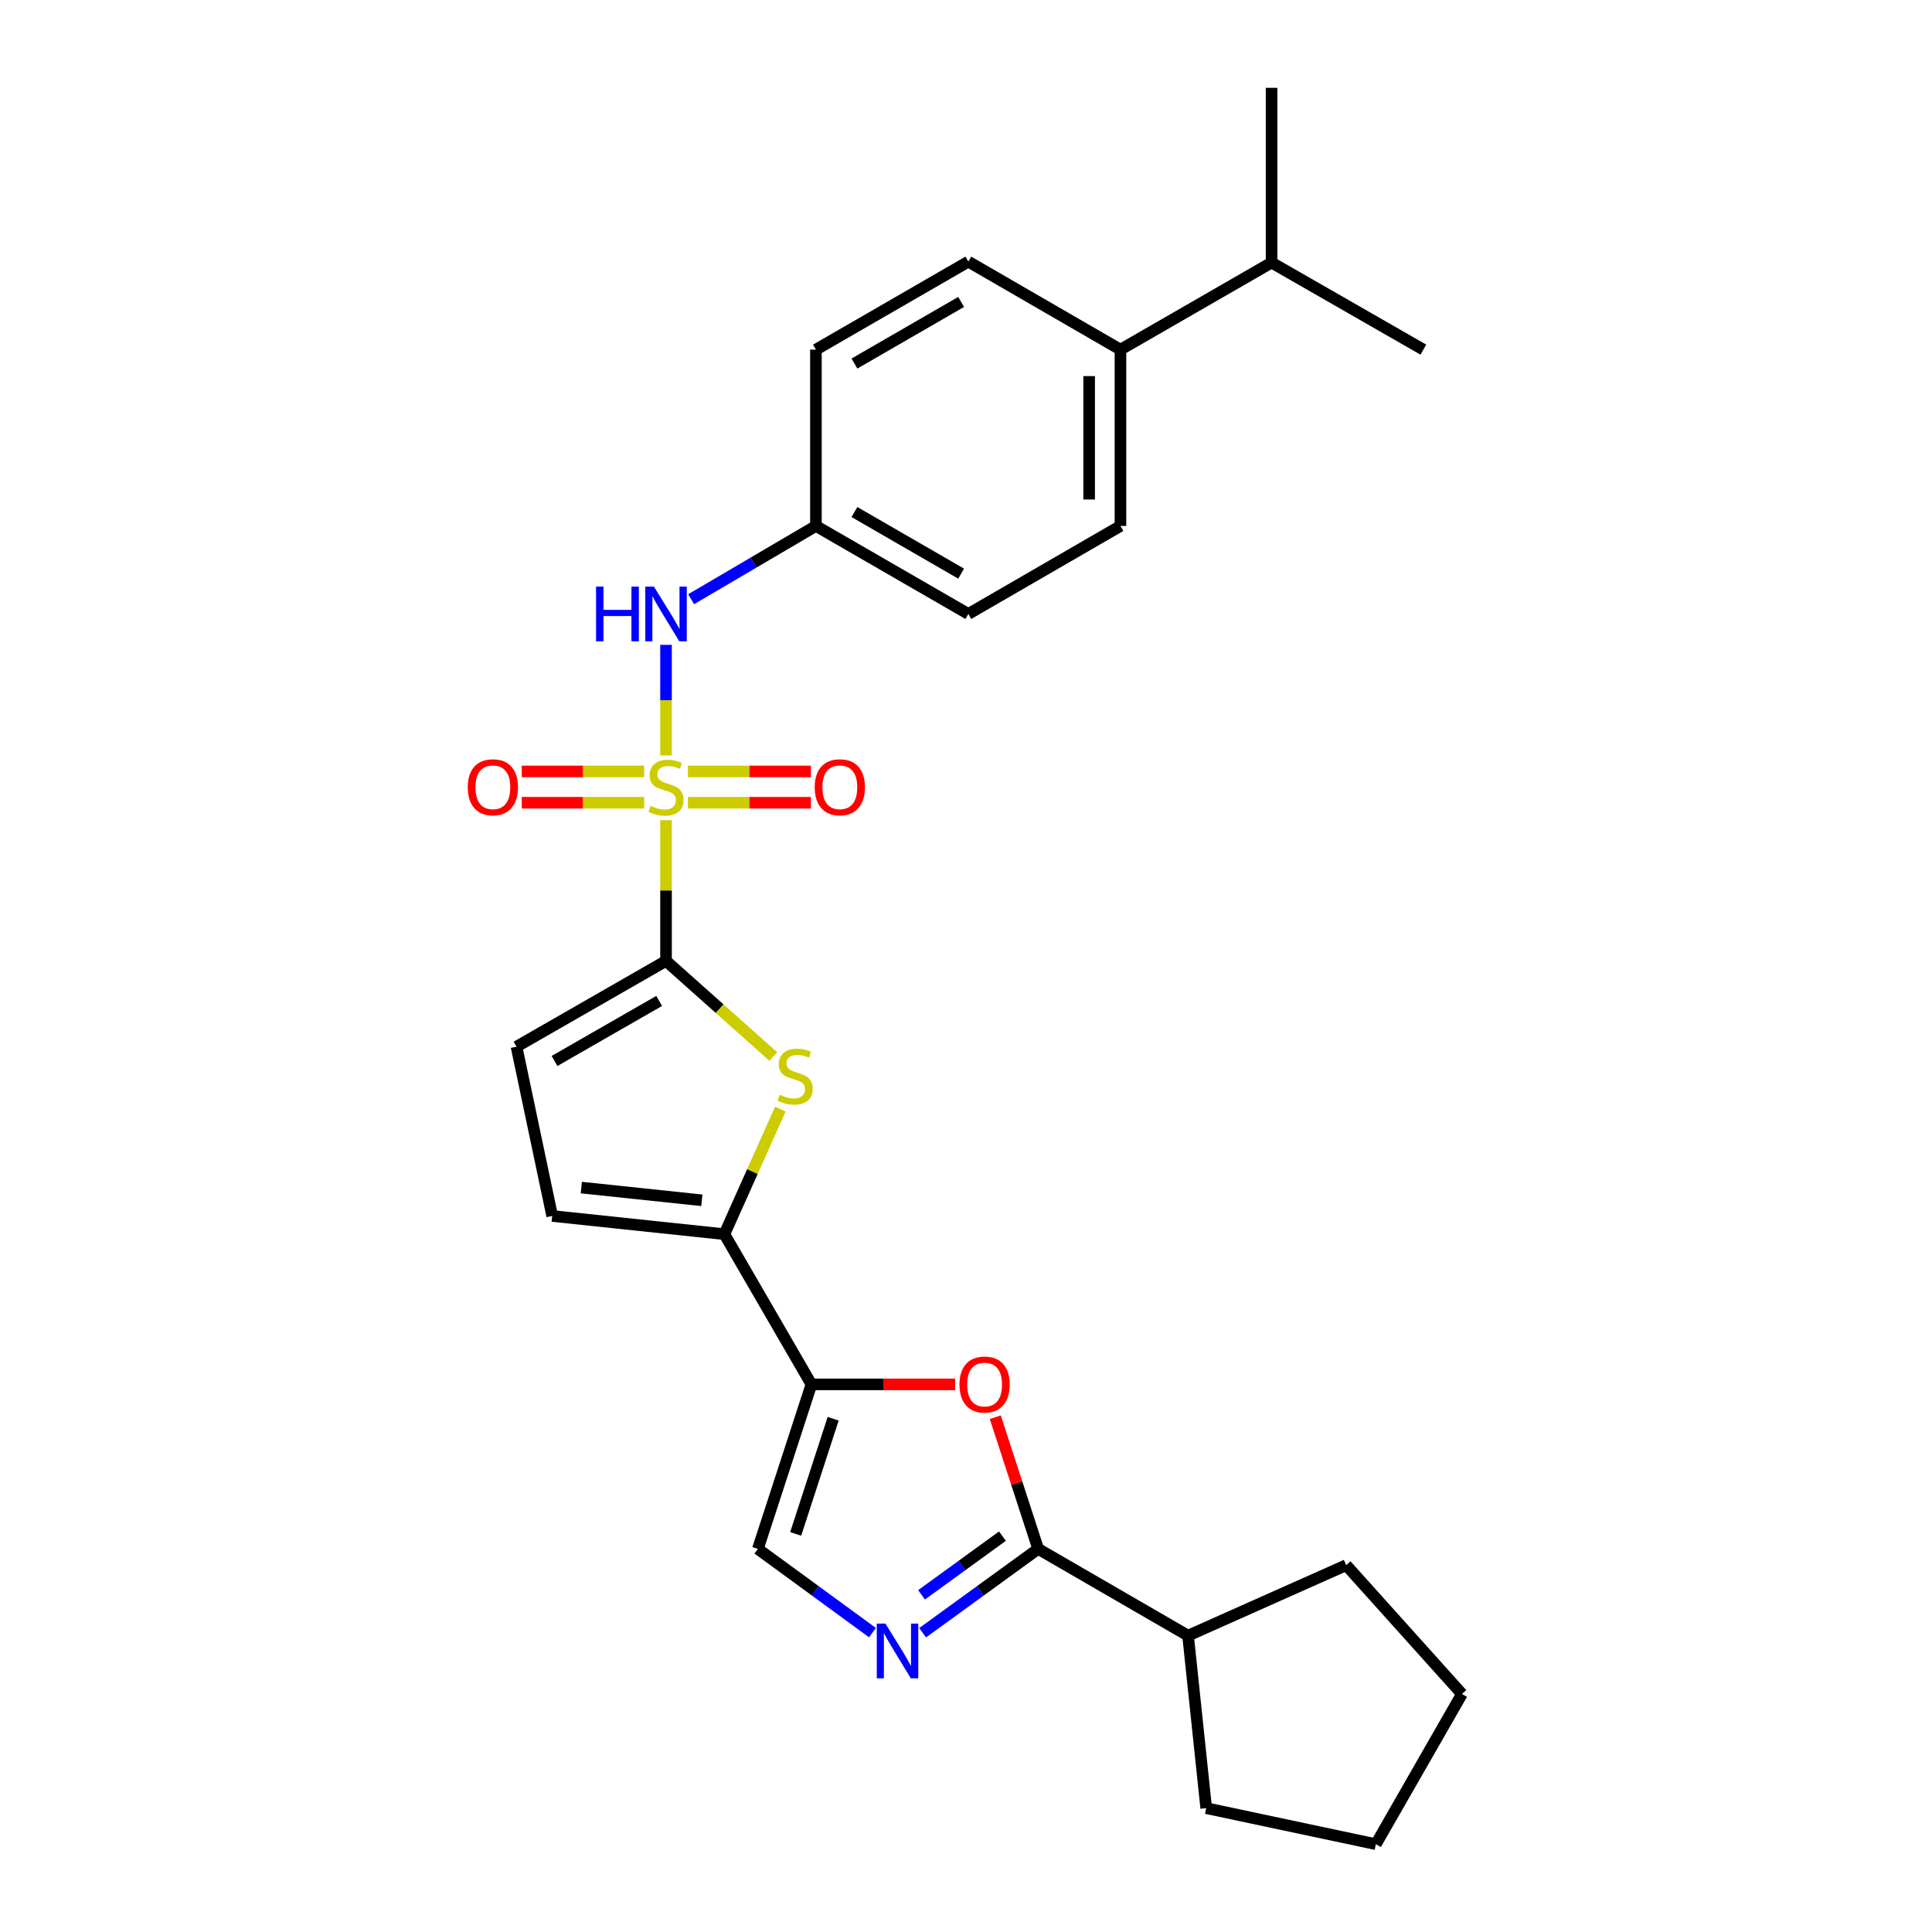 <?xml version='1.0' encoding='iso-8859-1'?>
<svg version='1.1' baseProfile='full'
              xmlns='http://www.w3.org/2000/svg'
                      xmlns:rdkit='http://www.rdkit.org/xml'
                      xmlns:xlink='http://www.w3.org/1999/xlink'
                  xml:space='preserve'
width='1000px' height='1000px' viewBox='0 0 1000 1000'>
<!-- END OF HEADER -->
<rect style='opacity:1.0;fill:#FFFFFF;stroke:none' width='1000' height='1000' x='0' y='0'> </rect>
<path class='bond-0' d='M 344.734,424.527 L 344.734,460.945' style='fill:none;fill-rule:evenodd;stroke:#CCCC00;stroke-width:6px;stroke-linecap:butt;stroke-linejoin:miter;stroke-opacity:1' />
<path class='bond-0' d='M 344.734,460.945 L 344.734,497.362' style='fill:none;fill-rule:evenodd;stroke:#000000;stroke-width:6px;stroke-linecap:butt;stroke-linejoin:miter;stroke-opacity:1' />
<path class='bond-8' d='M 344.734,391.038 L 344.734,362.408' style='fill:none;fill-rule:evenodd;stroke:#CCCC00;stroke-width:6px;stroke-linecap:butt;stroke-linejoin:miter;stroke-opacity:1' />
<path class='bond-8' d='M 344.734,362.408 L 344.734,333.777' style='fill:none;fill-rule:evenodd;stroke:#0000FF;stroke-width:6px;stroke-linecap:butt;stroke-linejoin:miter;stroke-opacity:1' />
<path class='bond-11' d='M 333.414,399.296 L 301.742,399.296' style='fill:none;fill-rule:evenodd;stroke:#CCCC00;stroke-width:6px;stroke-linecap:butt;stroke-linejoin:miter;stroke-opacity:1' />
<path class='bond-11' d='M 301.742,399.296 L 270.07,399.296' style='fill:none;fill-rule:evenodd;stroke:#FF0000;stroke-width:6px;stroke-linecap:butt;stroke-linejoin:miter;stroke-opacity:1' />
<path class='bond-11' d='M 333.414,415.501 L 301.742,415.501' style='fill:none;fill-rule:evenodd;stroke:#CCCC00;stroke-width:6px;stroke-linecap:butt;stroke-linejoin:miter;stroke-opacity:1' />
<path class='bond-11' d='M 301.742,415.501 L 270.07,415.501' style='fill:none;fill-rule:evenodd;stroke:#FF0000;stroke-width:6px;stroke-linecap:butt;stroke-linejoin:miter;stroke-opacity:1' />
<path class='bond-12' d='M 356.063,415.501 L 387.898,415.501' style='fill:none;fill-rule:evenodd;stroke:#CCCC00;stroke-width:6px;stroke-linecap:butt;stroke-linejoin:miter;stroke-opacity:1' />
<path class='bond-12' d='M 387.898,415.501 L 419.732,415.501' style='fill:none;fill-rule:evenodd;stroke:#FF0000;stroke-width:6px;stroke-linecap:butt;stroke-linejoin:miter;stroke-opacity:1' />
<path class='bond-12' d='M 356.063,399.296 L 387.898,399.296' style='fill:none;fill-rule:evenodd;stroke:#CCCC00;stroke-width:6px;stroke-linecap:butt;stroke-linejoin:miter;stroke-opacity:1' />
<path class='bond-12' d='M 387.898,399.296 L 419.732,399.296' style='fill:none;fill-rule:evenodd;stroke:#FF0000;stroke-width:6px;stroke-linecap:butt;stroke-linejoin:miter;stroke-opacity:1' />
<path class='bond-2' d='M 344.734,497.362 L 372.497,522.108' style='fill:none;fill-rule:evenodd;stroke:#000000;stroke-width:6px;stroke-linecap:butt;stroke-linejoin:miter;stroke-opacity:1' />
<path class='bond-2' d='M 372.497,522.108 L 400.26,546.854' style='fill:none;fill-rule:evenodd;stroke:#CCCC00;stroke-width:6px;stroke-linecap:butt;stroke-linejoin:miter;stroke-opacity:1' />
<path class='bond-9' d='M 344.734,497.362 L 267.347,541.763' style='fill:none;fill-rule:evenodd;stroke:#000000;stroke-width:6px;stroke-linecap:butt;stroke-linejoin:miter;stroke-opacity:1' />
<path class='bond-9' d='M 341.19,518.078 L 287.02,549.159' style='fill:none;fill-rule:evenodd;stroke:#000000;stroke-width:6px;stroke-linecap:butt;stroke-linejoin:miter;stroke-opacity:1' />
<path class='bond-1' d='M 419.996,716.551 L 374.947,638.803' style='fill:none;fill-rule:evenodd;stroke:#000000;stroke-width:6px;stroke-linecap:butt;stroke-linejoin:miter;stroke-opacity:1' />
<path class='bond-6' d='M 419.996,716.551 L 457.191,716.551' style='fill:none;fill-rule:evenodd;stroke:#000000;stroke-width:6px;stroke-linecap:butt;stroke-linejoin:miter;stroke-opacity:1' />
<path class='bond-6' d='M 457.191,716.551 L 494.386,716.551' style='fill:none;fill-rule:evenodd;stroke:#FF0000;stroke-width:6px;stroke-linecap:butt;stroke-linejoin:miter;stroke-opacity:1' />
<path class='bond-7' d='M 419.996,716.551 L 392.277,801.707' style='fill:none;fill-rule:evenodd;stroke:#000000;stroke-width:6px;stroke-linecap:butt;stroke-linejoin:miter;stroke-opacity:1' />
<path class='bond-7' d='M 431.248,734.34 L 411.844,793.949' style='fill:none;fill-rule:evenodd;stroke:#000000;stroke-width:6px;stroke-linecap:butt;stroke-linejoin:miter;stroke-opacity:1' />
<path class='bond-3' d='M 403.917,574.064 L 389.432,606.434' style='fill:none;fill-rule:evenodd;stroke:#CCCC00;stroke-width:6px;stroke-linecap:butt;stroke-linejoin:miter;stroke-opacity:1' />
<path class='bond-3' d='M 389.432,606.434 L 374.947,638.803' style='fill:none;fill-rule:evenodd;stroke:#000000;stroke-width:6px;stroke-linecap:butt;stroke-linejoin:miter;stroke-opacity:1' />
<path class='bond-27' d='M 374.947,638.803 L 285.812,629.387' style='fill:none;fill-rule:evenodd;stroke:#000000;stroke-width:6px;stroke-linecap:butt;stroke-linejoin:miter;stroke-opacity:1' />
<path class='bond-27' d='M 363.279,621.276 L 300.884,614.684' style='fill:none;fill-rule:evenodd;stroke:#000000;stroke-width:6px;stroke-linecap:butt;stroke-linejoin:miter;stroke-opacity:1' />
<path class='bond-4' d='M 451.582,845.042 L 421.929,823.375' style='fill:none;fill-rule:evenodd;stroke:#0000FF;stroke-width:6px;stroke-linecap:butt;stroke-linejoin:miter;stroke-opacity:1' />
<path class='bond-4' d='M 421.929,823.375 L 392.277,801.707' style='fill:none;fill-rule:evenodd;stroke:#000000;stroke-width:6px;stroke-linecap:butt;stroke-linejoin:miter;stroke-opacity:1' />
<path class='bond-29' d='M 477.548,845.102 L 507.452,823.404' style='fill:none;fill-rule:evenodd;stroke:#0000FF;stroke-width:6px;stroke-linecap:butt;stroke-linejoin:miter;stroke-opacity:1' />
<path class='bond-29' d='M 507.452,823.404 L 537.355,801.707' style='fill:none;fill-rule:evenodd;stroke:#000000;stroke-width:6px;stroke-linecap:butt;stroke-linejoin:miter;stroke-opacity:1' />
<path class='bond-29' d='M 477.003,825.476 L 497.935,810.288' style='fill:none;fill-rule:evenodd;stroke:#0000FF;stroke-width:6px;stroke-linecap:butt;stroke-linejoin:miter;stroke-opacity:1' />
<path class='bond-29' d='M 497.935,810.288 L 518.868,795.1' style='fill:none;fill-rule:evenodd;stroke:#000000;stroke-width:6px;stroke-linecap:butt;stroke-linejoin:miter;stroke-opacity:1' />
<path class='bond-5' d='M 537.355,801.707 L 526.259,767.628' style='fill:none;fill-rule:evenodd;stroke:#000000;stroke-width:6px;stroke-linecap:butt;stroke-linejoin:miter;stroke-opacity:1' />
<path class='bond-5' d='M 526.259,767.628 L 515.162,733.549' style='fill:none;fill-rule:evenodd;stroke:#FF0000;stroke-width:6px;stroke-linecap:butt;stroke-linejoin:miter;stroke-opacity:1' />
<path class='bond-14' d='M 537.355,801.707 L 614.932,846.603' style='fill:none;fill-rule:evenodd;stroke:#000000;stroke-width:6px;stroke-linecap:butt;stroke-linejoin:miter;stroke-opacity:1' />
<path class='bond-15' d='M 357.723,310.159 L 390.021,291.196' style='fill:none;fill-rule:evenodd;stroke:#0000FF;stroke-width:6px;stroke-linecap:butt;stroke-linejoin:miter;stroke-opacity:1' />
<path class='bond-15' d='M 390.021,291.196 L 422.319,272.232' style='fill:none;fill-rule:evenodd;stroke:#000000;stroke-width:6px;stroke-linecap:butt;stroke-linejoin:miter;stroke-opacity:1' />
<path class='bond-10' d='M 267.347,541.763 L 285.812,629.387' style='fill:none;fill-rule:evenodd;stroke:#000000;stroke-width:6px;stroke-linecap:butt;stroke-linejoin:miter;stroke-opacity:1' />
<path class='bond-13' d='M 579.947,180.972 L 579.947,272.232' style='fill:none;fill-rule:evenodd;stroke:#000000;stroke-width:6px;stroke-linecap:butt;stroke-linejoin:miter;stroke-opacity:1' />
<path class='bond-13' d='M 563.742,194.661 L 563.742,258.543' style='fill:none;fill-rule:evenodd;stroke:#000000;stroke-width:6px;stroke-linecap:butt;stroke-linejoin:miter;stroke-opacity:1' />
<path class='bond-18' d='M 579.947,180.972 L 658.162,135.914' style='fill:none;fill-rule:evenodd;stroke:#000000;stroke-width:6px;stroke-linecap:butt;stroke-linejoin:miter;stroke-opacity:1' />
<path class='bond-28' d='M 579.947,180.972 L 501.21,135.418' style='fill:none;fill-rule:evenodd;stroke:#000000;stroke-width:6px;stroke-linecap:butt;stroke-linejoin:miter;stroke-opacity:1' />
<path class='bond-21' d='M 614.932,846.603 L 624.33,935.892' style='fill:none;fill-rule:evenodd;stroke:#000000;stroke-width:6px;stroke-linecap:butt;stroke-linejoin:miter;stroke-opacity:1' />
<path class='bond-22' d='M 614.932,846.603 L 696.793,810.124' style='fill:none;fill-rule:evenodd;stroke:#000000;stroke-width:6px;stroke-linecap:butt;stroke-linejoin:miter;stroke-opacity:1' />
<path class='bond-19' d='M 422.319,272.232 L 422.319,180.972' style='fill:none;fill-rule:evenodd;stroke:#000000;stroke-width:6px;stroke-linecap:butt;stroke-linejoin:miter;stroke-opacity:1' />
<path class='bond-20' d='M 422.319,272.232 L 501.21,317.786' style='fill:none;fill-rule:evenodd;stroke:#000000;stroke-width:6px;stroke-linecap:butt;stroke-linejoin:miter;stroke-opacity:1' />
<path class='bond-20' d='M 442.256,265.032 L 497.479,296.919' style='fill:none;fill-rule:evenodd;stroke:#000000;stroke-width:6px;stroke-linecap:butt;stroke-linejoin:miter;stroke-opacity:1' />
<path class='bond-16' d='M 579.947,272.232 L 501.21,317.786' style='fill:none;fill-rule:evenodd;stroke:#000000;stroke-width:6px;stroke-linecap:butt;stroke-linejoin:miter;stroke-opacity:1' />
<path class='bond-17' d='M 501.21,135.418 L 422.319,180.972' style='fill:none;fill-rule:evenodd;stroke:#000000;stroke-width:6px;stroke-linecap:butt;stroke-linejoin:miter;stroke-opacity:1' />
<path class='bond-17' d='M 497.479,156.285 L 442.256,188.172' style='fill:none;fill-rule:evenodd;stroke:#000000;stroke-width:6px;stroke-linecap:butt;stroke-linejoin:miter;stroke-opacity:1' />
<path class='bond-23' d='M 658.162,135.914 L 658.162,45.455' style='fill:none;fill-rule:evenodd;stroke:#000000;stroke-width:6px;stroke-linecap:butt;stroke-linejoin:miter;stroke-opacity:1' />
<path class='bond-24' d='M 658.162,135.914 L 736.729,180.972' style='fill:none;fill-rule:evenodd;stroke:#000000;stroke-width:6px;stroke-linecap:butt;stroke-linejoin:miter;stroke-opacity:1' />
<path class='bond-25' d='M 624.33,935.892 L 712.143,954.545' style='fill:none;fill-rule:evenodd;stroke:#000000;stroke-width:6px;stroke-linecap:butt;stroke-linejoin:miter;stroke-opacity:1' />
<path class='bond-26' d='M 696.793,810.124 L 756.706,876.798' style='fill:none;fill-rule:evenodd;stroke:#000000;stroke-width:6px;stroke-linecap:butt;stroke-linejoin:miter;stroke-opacity:1' />
<path class='bond-30' d='M 712.143,954.545 L 756.706,876.798' style='fill:none;fill-rule:evenodd;stroke:#000000;stroke-width:6px;stroke-linecap:butt;stroke-linejoin:miter;stroke-opacity:1' />
<path  class='atom-0' d='M 336.734 417.118
Q 337.054 417.238, 338.374 417.798
Q 339.694 418.358, 341.134 418.718
Q 342.614 419.038, 344.054 419.038
Q 346.734 419.038, 348.294 417.758
Q 349.854 416.438, 349.854 414.158
Q 349.854 412.598, 349.054 411.638
Q 348.294 410.678, 347.094 410.158
Q 345.894 409.638, 343.894 409.038
Q 341.374 408.278, 339.854 407.558
Q 338.374 406.838, 337.294 405.318
Q 336.254 403.798, 336.254 401.238
Q 336.254 397.678, 338.654 395.478
Q 341.094 393.278, 345.894 393.278
Q 349.174 393.278, 352.894 394.838
L 351.974 397.918
Q 348.574 396.518, 346.014 396.518
Q 343.254 396.518, 341.734 397.678
Q 340.214 398.798, 340.254 400.758
Q 340.254 402.278, 341.014 403.198
Q 341.814 404.118, 342.934 404.638
Q 344.094 405.158, 346.014 405.758
Q 348.574 406.558, 350.094 407.358
Q 351.614 408.158, 352.694 409.798
Q 353.814 411.398, 353.814 414.158
Q 353.814 418.078, 351.174 420.198
Q 348.574 422.278, 344.214 422.278
Q 341.694 422.278, 339.774 421.718
Q 337.894 421.198, 335.654 420.278
L 336.734 417.118
' fill='#CCCC00'/>
<path  class='atom-3' d='M 403.579 566.662
Q 403.899 566.782, 405.219 567.342
Q 406.539 567.902, 407.979 568.262
Q 409.459 568.582, 410.899 568.582
Q 413.579 568.582, 415.139 567.302
Q 416.699 565.982, 416.699 563.702
Q 416.699 562.142, 415.899 561.182
Q 415.139 560.222, 413.939 559.702
Q 412.739 559.182, 410.739 558.582
Q 408.219 557.822, 406.699 557.102
Q 405.219 556.382, 404.139 554.862
Q 403.099 553.342, 403.099 550.782
Q 403.099 547.222, 405.499 545.022
Q 407.939 542.822, 412.739 542.822
Q 416.019 542.822, 419.739 544.382
L 418.819 547.462
Q 415.419 546.062, 412.859 546.062
Q 410.099 546.062, 408.579 547.222
Q 407.059 548.342, 407.099 550.302
Q 407.099 551.822, 407.859 552.742
Q 408.659 553.662, 409.779 554.182
Q 410.939 554.702, 412.859 555.302
Q 415.419 556.102, 416.939 556.902
Q 418.459 557.702, 419.539 559.342
Q 420.659 560.942, 420.659 563.702
Q 420.659 567.622, 418.019 569.742
Q 415.419 571.822, 411.059 571.822
Q 408.539 571.822, 406.619 571.262
Q 404.739 570.742, 402.499 569.822
L 403.579 566.662
' fill='#CCCC00'/>
<path  class='atom-5' d='M 458.3 840.366
L 467.58 855.366
Q 468.5 856.846, 469.98 859.526
Q 471.46 862.206, 471.54 862.366
L 471.54 840.366
L 475.3 840.366
L 475.3 868.686
L 471.42 868.686
L 461.46 852.286
Q 460.3 850.366, 459.06 848.166
Q 457.86 845.966, 457.5 845.286
L 457.5 868.686
L 453.82 868.686
L 453.82 840.366
L 458.3 840.366
' fill='#0000FF'/>
<path  class='atom-7' d='M 496.627 716.631
Q 496.627 709.831, 499.987 706.031
Q 503.347 702.231, 509.627 702.231
Q 515.907 702.231, 519.267 706.031
Q 522.627 709.831, 522.627 716.631
Q 522.627 723.511, 519.227 727.431
Q 515.827 731.311, 509.627 731.311
Q 503.387 731.311, 499.987 727.431
Q 496.627 723.551, 496.627 716.631
M 509.627 728.111
Q 513.947 728.111, 516.267 725.231
Q 518.627 722.311, 518.627 716.631
Q 518.627 711.071, 516.267 708.271
Q 513.947 705.431, 509.627 705.431
Q 505.307 705.431, 502.947 708.231
Q 500.627 711.031, 500.627 716.631
Q 500.627 722.351, 502.947 725.231
Q 505.307 728.111, 509.627 728.111
' fill='#FF0000'/>
<path  class='atom-9' d='M 308.514 303.626
L 312.354 303.626
L 312.354 315.666
L 326.834 315.666
L 326.834 303.626
L 330.674 303.626
L 330.674 331.946
L 326.834 331.946
L 326.834 318.866
L 312.354 318.866
L 312.354 331.946
L 308.514 331.946
L 308.514 303.626
' fill='#0000FF'/>
<path  class='atom-9' d='M 338.474 303.626
L 347.754 318.626
Q 348.674 320.106, 350.154 322.786
Q 351.634 325.466, 351.714 325.626
L 351.714 303.626
L 355.474 303.626
L 355.474 331.946
L 351.594 331.946
L 341.634 315.546
Q 340.474 313.626, 339.234 311.426
Q 338.034 309.226, 337.674 308.546
L 337.674 331.946
L 333.994 331.946
L 333.994 303.626
L 338.474 303.626
' fill='#0000FF'/>
<path  class='atom-12' d='M 242.112 407.478
Q 242.112 400.678, 245.472 396.878
Q 248.832 393.078, 255.112 393.078
Q 261.392 393.078, 264.752 396.878
Q 268.112 400.678, 268.112 407.478
Q 268.112 414.358, 264.712 418.278
Q 261.312 422.158, 255.112 422.158
Q 248.872 422.158, 245.472 418.278
Q 242.112 414.398, 242.112 407.478
M 255.112 418.958
Q 259.432 418.958, 261.752 416.078
Q 264.112 413.158, 264.112 407.478
Q 264.112 401.918, 261.752 399.118
Q 259.432 396.278, 255.112 396.278
Q 250.792 396.278, 248.432 399.078
Q 246.112 401.878, 246.112 407.478
Q 246.112 413.198, 248.432 416.078
Q 250.792 418.958, 255.112 418.958
' fill='#FF0000'/>
<path  class='atom-13' d='M 421.698 407.478
Q 421.698 400.678, 425.058 396.878
Q 428.418 393.078, 434.698 393.078
Q 440.978 393.078, 444.338 396.878
Q 447.698 400.678, 447.698 407.478
Q 447.698 414.358, 444.298 418.278
Q 440.898 422.158, 434.698 422.158
Q 428.458 422.158, 425.058 418.278
Q 421.698 414.398, 421.698 407.478
M 434.698 418.958
Q 439.018 418.958, 441.338 416.078
Q 443.698 413.158, 443.698 407.478
Q 443.698 401.918, 441.338 399.118
Q 439.018 396.278, 434.698 396.278
Q 430.378 396.278, 428.018 399.078
Q 425.698 401.878, 425.698 407.478
Q 425.698 413.198, 428.018 416.078
Q 430.378 418.958, 434.698 418.958
' fill='#FF0000'/>
</svg>
